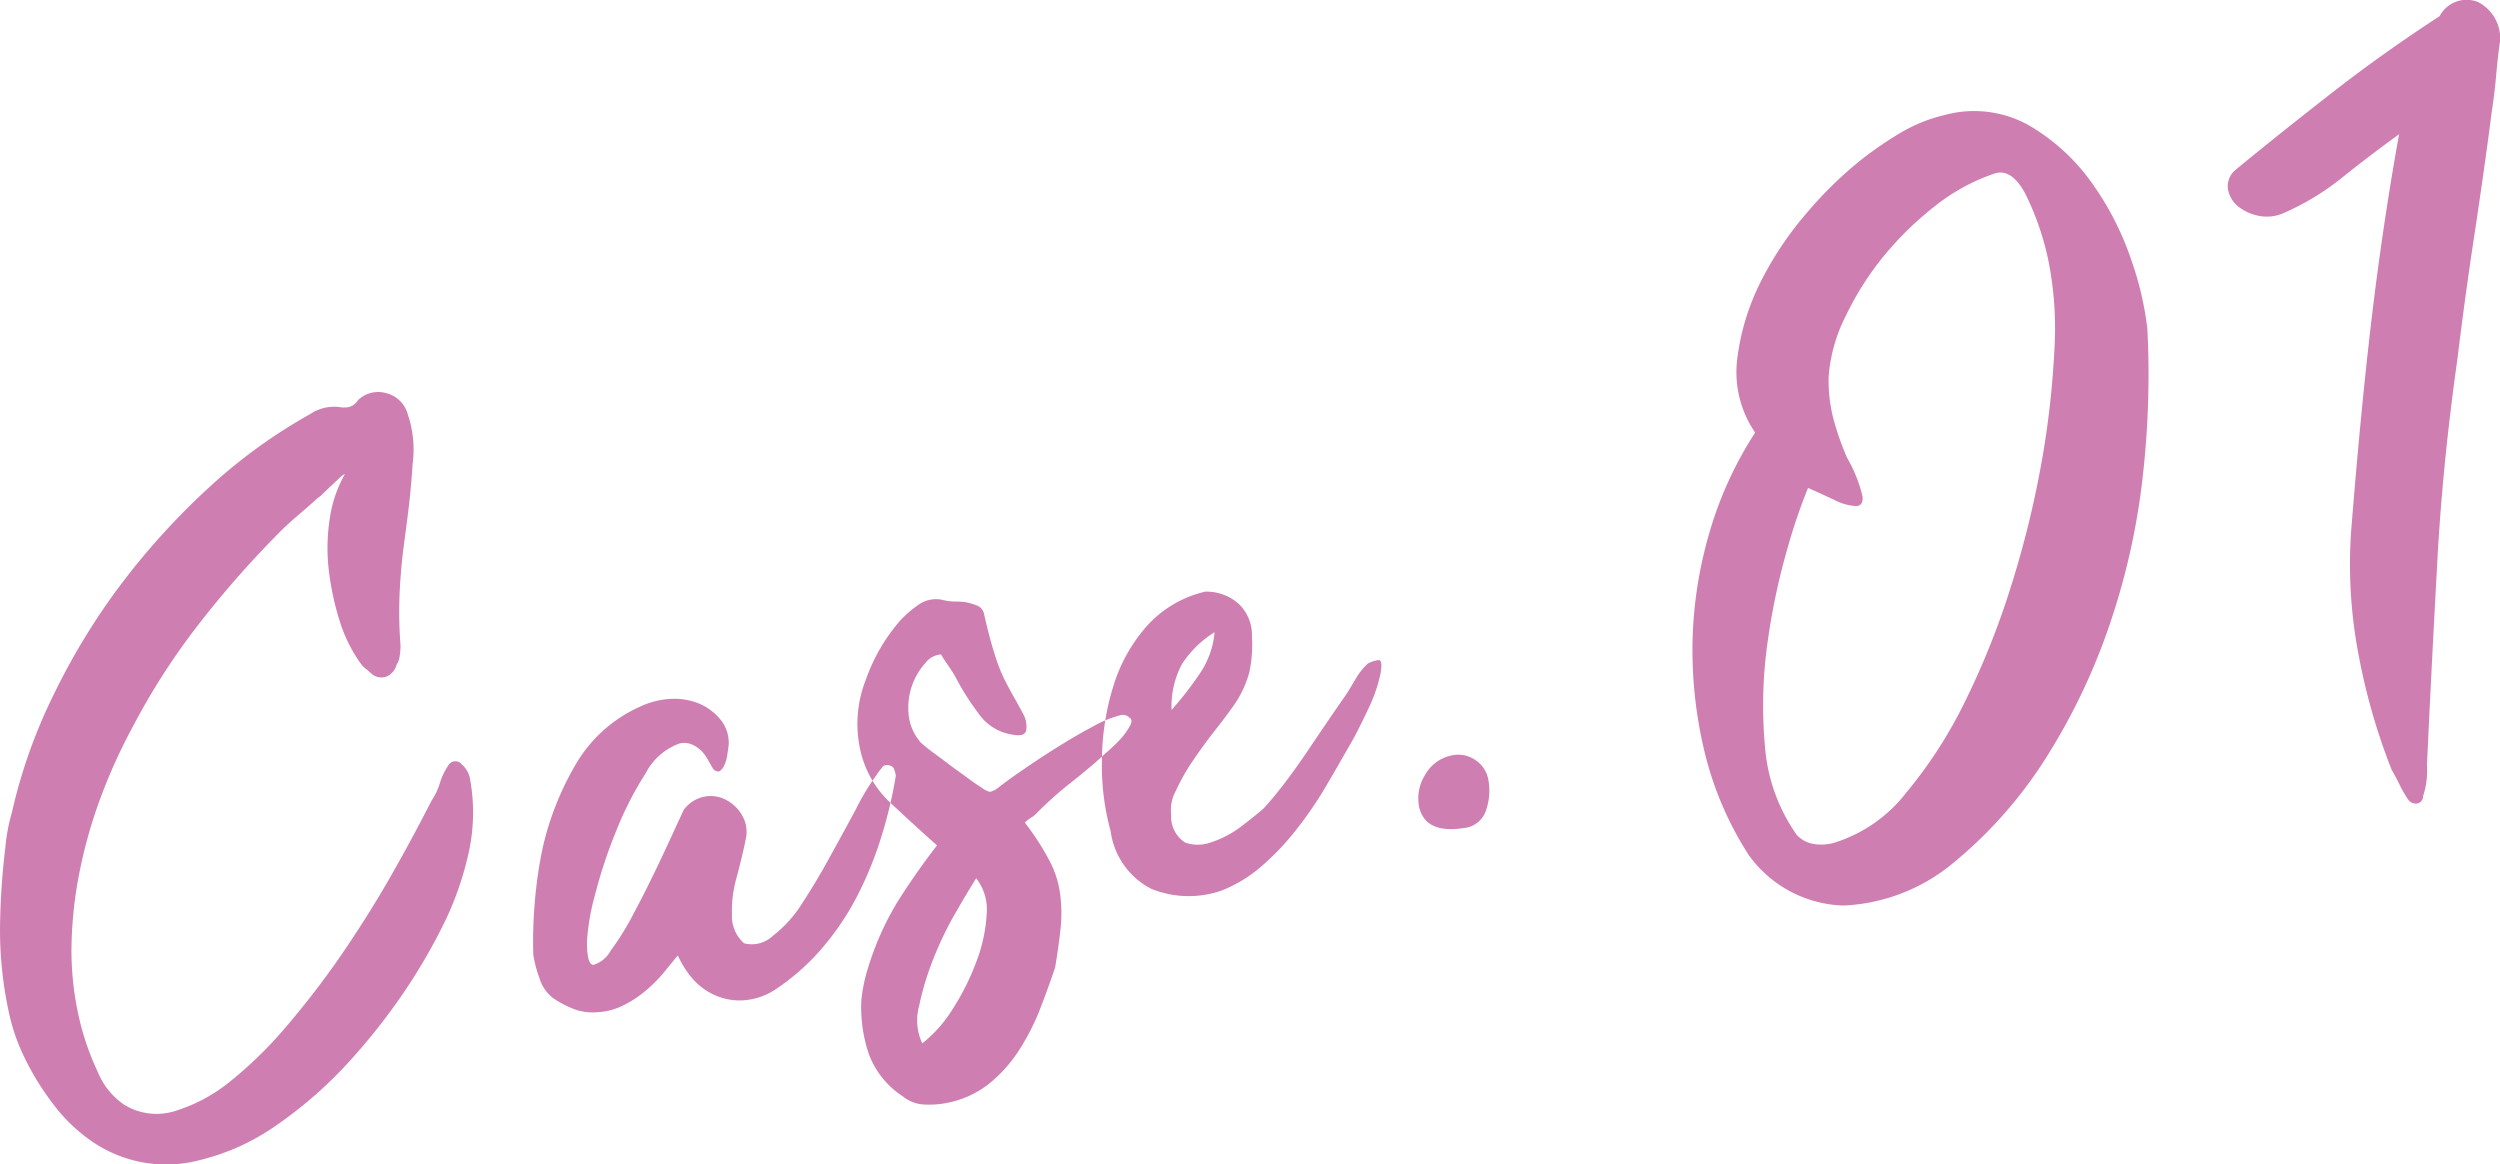<svg xmlns="http://www.w3.org/2000/svg" width="123.85" height="57.68" viewBox="0 0 123.85 57.68">
  <defs>
    <style>
      .cls-1 {
        fill: #cf7eb1;
        fill-rule: evenodd;
      }
    </style>
  </defs>
  <path id="use-case__txt1.svg" class="cls-1" d="M3393.97,3085.52a9.47,9.47,0,0,0-.07,2.56,13.808,13.808,0,0,0,.54,2.57,7.392,7.392,0,0,0,1.07,2.16,1.326,1.326,0,0,0,.27.26c0.09,0.07.17,0.15,0.25,0.22a0.734,0.734,0,0,0,.75.13,0.871,0.871,0,0,0,.49-0.59,0.846,0.846,0,0,0,.15-0.43,2.742,2.742,0,0,0,.04-0.54,21.328,21.328,0,0,1-.04-2.62c0.04-.78.1-1.51,0.19-2.19s0.18-1.36.26-2.02,0.14-1.37.19-2.12a5.46,5.46,0,0,0-.24-2.48,1.483,1.483,0,0,0-1.09-1.05,1.437,1.437,0,0,0-1.38.36,0.751,0.751,0,0,1-.43.33,1.183,1.183,0,0,1-.46.01,2.1,2.1,0,0,0-1.45.33,26.426,26.426,0,0,0-4.95,3.57,35.749,35.749,0,0,0-4.35,4.75,32.966,32.966,0,0,0-3.4,5.53,26.235,26.235,0,0,0-2.1,5.9,9.14,9.14,0,0,0-.33,1.78,36.086,36.086,0,0,0-.26,4.05,19.289,19.289,0,0,0,.5,4.34,9.64,9.64,0,0,0,.29.97q0.18,0.495.36,0.87a13.348,13.348,0,0,0,1.45,2.39,8.277,8.277,0,0,0,1.89,1.85,6.486,6.486,0,0,0,5.41.97,11.134,11.134,0,0,0,3.73-1.68,21.1,21.1,0,0,0,3.44-2.95,30.947,30.947,0,0,0,2.91-3.64,28.238,28.238,0,0,0,2.18-3.8,15.788,15.788,0,0,0,1.08-3.26,9.218,9.218,0,0,0,.03-3.63,1.262,1.262,0,0,0-.4-0.65,0.4,0.4,0,0,0-.62,0,3.3,3.3,0,0,0-.46.94,3.283,3.283,0,0,1-.42.88c-0.6,1.18-1.27,2.43-2.03,3.76s-1.58,2.62-2.44,3.88a43.193,43.193,0,0,1-2.73,3.55,20.432,20.432,0,0,1-2.81,2.74,8.1,8.1,0,0,1-2.72,1.44,3.052,3.052,0,0,1-2.5-.33,3.605,3.605,0,0,1-1.28-1.58,13.379,13.379,0,0,1-.87-2.41,15.016,15.016,0,0,1-.45-3.68,20.5,20.5,0,0,1,.39-3.8,23.809,23.809,0,0,1,1.06-3.75,27.4,27.4,0,0,1,1.6-3.52,33.629,33.629,0,0,1,3.15-4.92,49.139,49.139,0,0,1,3.97-4.55c0.3-.31.63-0.62,0.97-0.91s0.7-.6,1.06-0.93a0.953,0.953,0,0,0,.23-0.19c0.13-.12.27-0.26,0.42-0.4l0.42-.39a1.016,1.016,0,0,1,.28-0.21A6.24,6.24,0,0,0,3393.97,3085.52Zm18.01,22.93a3.146,3.146,0,0,0,1.15.8,2.989,2.989,0,0,0,1.39.21,3.276,3.276,0,0,0,1.54-.55,11.236,11.236,0,0,0,2.28-2.02,13.539,13.539,0,0,0,1.73-2.56,18,18,0,0,0,1.2-2.93,21.672,21.672,0,0,0,.73-3.07,1.591,1.591,0,0,0-.09-0.33,0.333,0.333,0,0,0-.3-0.18,0.265,0.265,0,0,0-.31.14,3.364,3.364,0,0,0-.27.36,11.671,11.671,0,0,0-1,1.66q-0.585,1.095-1.26,2.31c-0.44.81-.9,1.59-1.38,2.32a6.08,6.08,0,0,1-1.47,1.65,1.514,1.514,0,0,1-1.44.38,1.8,1.8,0,0,1-.6-1.44,6.05,6.05,0,0,1,.24-1.85c0.19-.72.34-1.34,0.44-1.85a1.61,1.61,0,0,0-.15-1.15,1.915,1.915,0,0,0-.78-0.79,1.61,1.61,0,0,0-1.08-.19,1.671,1.671,0,0,0-1.05.65q-0.03.06-.42,0.9c-0.26.57-.56,1.22-0.92,1.97s-0.73,1.49-1.14,2.26a13.726,13.726,0,0,1-1.15,1.86,1.464,1.464,0,0,1-.85.7c-0.22,0-.33-0.4-0.32-1.2a11.3,11.3,0,0,1,.4-2.28,24.023,24.023,0,0,1,1.04-3.14,16.865,16.865,0,0,1,1.47-2.88,3.07,3.07,0,0,1,1.65-1.46,0.96,0.96,0,0,1,.68.06,1.566,1.566,0,0,1,.48.35,2.45,2.45,0,0,1,.3.44c0.08,0.15.15,0.26,0.2,0.35a0.336,0.336,0,0,0,.32.18,0.592,0.592,0,0,0,.24-0.27,1.568,1.568,0,0,0,.16-0.49c0.03-.2.06-0.39,0.08-0.57a1.817,1.817,0,0,0-.43-1.27,2.752,2.752,0,0,0-1.1-.79,3.28,3.28,0,0,0-1.45-.2,4.1,4.1,0,0,0-1.46.4,6.96,6.96,0,0,0-3.14,2.84,14.562,14.562,0,0,0-1.64,4.15,21.361,21.361,0,0,0-.39,2.73,22.31,22.31,0,0,0-.07,2.55,6.052,6.052,0,0,0,.31,1.17,1.9,1.9,0,0,0,.75,1.03,5.335,5.335,0,0,0,.98.5,2.678,2.678,0,0,0,1.05.15,3.269,3.269,0,0,0,1.34-.33,5.452,5.452,0,0,0,1.1-.71,7.044,7.044,0,0,0,.91-0.9c0.26-.32.5-0.61,0.72-0.88A4.645,4.645,0,0,0,3411.98,3108.45Zm10.12-3.89a14.21,14.21,0,0,0-1.48,3.31,7.955,7.955,0,0,0-.33,1.6,7.26,7.26,0,0,0,.36,2.62,4.265,4.265,0,0,0,1.69,2.13,1.829,1.829,0,0,0,1.11.41,4.623,4.623,0,0,0,1.22-.11,4.863,4.863,0,0,0,1.92-.9,7,7,0,0,0,1.44-1.57,11.419,11.419,0,0,0,1.05-1.99q0.42-1.065.81-2.22c0.13-.77.22-1.44,0.28-2.02a7.213,7.213,0,0,0-.04-1.68,4.834,4.834,0,0,0-.53-1.61,13.035,13.035,0,0,0-1.21-1.87,1.752,1.752,0,0,1,.34-0.26,1.323,1.323,0,0,0,.29-0.25,18.819,18.819,0,0,1,1.73-1.53c0.67-.53,1.23-1.01,1.66-1.41,0.05-.04.17-0.15,0.34-0.31a5.128,5.128,0,0,0,.51-0.53,3.611,3.611,0,0,0,.36-0.54c0.08-.18.07-0.3-0.04-0.36a0.467,0.467,0,0,0-.49-0.12,5.554,5.554,0,0,0-1.32.55c-0.57.3-1.15,0.64-1.76,1.02s-1.18.76-1.72,1.13-0.95.67-1.21,0.88a1.153,1.153,0,0,1-.42.21,1.141,1.141,0,0,1-.41-0.21c-0.18-.11-0.41-0.27-0.68-0.47s-0.56-.4-0.84-0.61-0.55-.42-0.83-0.62a8.107,8.107,0,0,1-.65-0.52,2.444,2.444,0,0,1-.62-1.43,3.359,3.359,0,0,1,.18-1.43,3.257,3.257,0,0,1,.65-1.09,1.075,1.075,0,0,1,.78-0.43c0.06,0.11.18,0.3,0.36,0.56s0.3,0.46.36,0.57a12.393,12.393,0,0,0,1.12,1.77,2.483,2.483,0,0,0,1.74,1.08c0.39,0.07.6-.01,0.64-0.23a1.268,1.268,0,0,0-.13-0.76c-0.16-.3-0.31-0.58-0.46-0.84s-0.31-.56-0.49-0.91a8.708,8.708,0,0,1-.49-1.27c-0.16-.5-0.34-1.16-0.52-1.98a0.58,0.58,0,0,0-.37-0.42,3.2,3.2,0,0,0-.55-0.16,4.386,4.386,0,0,0-.54-0.03,2.394,2.394,0,0,1-.59-0.08,1.5,1.5,0,0,0-1.17.22,5.585,5.585,0,0,0-.95.82,9.034,9.034,0,0,0-1.7,2.95,5.939,5.939,0,0,0-.26,3.45,5.058,5.058,0,0,0,1.49,2.61c0.77,0.72,1.53,1.42,2.31,2.11C3423.35,3102.68,3422.7,3103.61,3422.1,3104.56Zm4.4,0.64a7.84,7.84,0,0,1-.51,2.35,12.182,12.182,0,0,1-1.17,2.34,6.622,6.622,0,0,1-1.51,1.71,2.678,2.678,0,0,1-.16-1.84,13.831,13.831,0,0,1,.71-2.35,16.852,16.852,0,0,1,1.11-2.3c0.42-.73.76-1.29,1.01-1.69A2.51,2.51,0,0,1,3426.5,3105.2Zm8.15-1.26a4.936,4.936,0,0,0,3.51.08,6.875,6.875,0,0,0,2.04-1.27,12.931,12.931,0,0,0,1.74-1.87,18.909,18.909,0,0,0,1.48-2.21c0.46-.78.88-1.52,1.28-2.22,0.28-.53.53-1.05,0.77-1.56a7.733,7.733,0,0,0,.54-1.6c0.08-.45.05-0.68-0.09-0.68a1.5,1.5,0,0,0-.53.17,2.935,2.935,0,0,0-.56.68c-0.15.25-.31,0.52-0.49,0.81q-0.345.495-.87,1.26c-0.34.5-.7,1.03-1.07,1.58s-0.74,1.07-1.12,1.57-0.73.92-1.05,1.27c-0.28.25-.66,0.55-1.13,0.91a5.019,5.019,0,0,1-1.46.77,1.9,1.9,0,0,1-1.31.02,1.531,1.531,0,0,1-.69-1.39,1.943,1.943,0,0,1,.24-1.19,9.773,9.773,0,0,1,.86-1.51c0.34-.5.7-1,1.09-1.49s0.67-.88.88-1.17a5.257,5.257,0,0,0,.8-1.68,6.406,6.406,0,0,0,.13-1.76,2.129,2.129,0,0,0-.67-1.65,2.41,2.41,0,0,0-1.64-.59,5.59,5.59,0,0,0-2.91,1.72,8.039,8.039,0,0,0-1.65,2.98,12.617,12.617,0,0,0-.56,3.61,12.3,12.3,0,0,0,.43,3.55A3.773,3.773,0,0,0,3434.65,3103.94Zm2.42-10.68a16.9,16.9,0,0,1-1.41,1.82,4.422,4.422,0,0,1,.52-2.28,5.15,5.15,0,0,1,1.61-1.57A4.272,4.272,0,0,1,3437.07,3093.26Zm14.14,6.87a2.976,2.976,0,0,0,.15-1.55,1.469,1.469,0,0,0-.64-1.01,1.484,1.484,0,0,0-1.21-.23,1.936,1.936,0,0,0-1.28.94,2.191,2.191,0,0,0-.31,1.59c0.2,0.91.95,1.26,2.22,1.06A1.274,1.274,0,0,0,3451.21,3100.13Zm11.13-13.95a20.807,20.807,0,0,0-.87,5.43,21.547,21.547,0,0,0,.59,5.53,16.616,16.616,0,0,0,2.2,5.14,5.991,5.991,0,0,0,4.7,2.49,9.137,9.137,0,0,0,5.34-2.04,21.818,21.818,0,0,0,4.72-5.34,30.958,30.958,0,0,0,3.15-6.65,34.589,34.589,0,0,0,1.61-7.3,44.494,44.494,0,0,0,.22-7.25,15.829,15.829,0,0,0-.82-3.47,14.51,14.51,0,0,0-1.96-3.79,9.978,9.978,0,0,0-3.07-2.8,5.542,5.542,0,0,0-4.16-.53,7.929,7.929,0,0,0-2.17.86,18.439,18.439,0,0,0-1.99,1.36,19.5,19.5,0,0,0-2.67,2.6,16.751,16.751,0,0,0-2.32,3.46,11.652,11.652,0,0,0-1.16,3.83,5.3,5.3,0,0,0,.89,3.63A18.586,18.586,0,0,0,3462.34,3086.18Zm6.12-1.52a2.74,2.74,0,0,0,1.07.32q0.405,0.015.36-.48a7.119,7.119,0,0,0-.77-1.92,13.7,13.7,0,0,1-.68-1.95,7.631,7.631,0,0,1-.23-2.05,7.914,7.914,0,0,1,.85-3.02,14.791,14.791,0,0,1,1.91-3,16.344,16.344,0,0,1,2.57-2.49,9.788,9.788,0,0,1,2.85-1.55c0.57-.21,1.09.11,1.56,0.98a13.726,13.726,0,0,1,1.14,3.28,17.213,17.213,0,0,1,.3,4.53,43.785,43.785,0,0,1-.67,5.72,48.973,48.973,0,0,1-1.52,6.07,39.293,39.293,0,0,1-2.28,5.66,22.5,22.5,0,0,1-2.89,4.45,7.214,7.214,0,0,1-3.39,2.4,2.314,2.314,0,0,1-1.1.12,1.454,1.454,0,0,1-.91-0.46,8.77,8.77,0,0,1-1.58-4.47,22.266,22.266,0,0,1,.14-5.1,33.127,33.127,0,0,1,.98-4.62,28.636,28.636,0,0,1,1.02-3C3467.59,3084.26,3468.01,3084.45,3468.46,3084.66Zm26.63-8.79c-0.37,3.16-.7,6.63-1,10.43a23.772,23.772,0,0,0,.35,5.92,31.045,31.045,0,0,0,1.66,5.82c0.14,0.24.27,0.48,0.4,0.75a5.16,5.16,0,0,0,.38.67,0.485,0.485,0,0,0,.46.26,0.363,0.363,0,0,0,.32-0.37,4,4,0,0,0,.19-1.51q0.225-4.845.5-9.84c0.17-3.33.51-6.74,1-10.23q0.375-3.075.84-6.15c0.31-2.05.61-4.13,0.88-6.24,0.09-.59.16-1.18,0.21-1.74s0.11-1.15.2-1.75a2.029,2.029,0,0,0-1.1-1.88,1.507,1.507,0,0,0-1.9.7c-1.78,1.16-3.51,2.38-5.17,3.67s-3.32,2.61-4.96,3.96a1.041,1.041,0,0,0-.36.92,1.428,1.428,0,0,0,.45.83,2.38,2.38,0,0,0,1.02.5,2.044,2.044,0,0,0,1.3-.13,12.761,12.761,0,0,0,2.9-1.76c0.88-.71,1.82-1.42,2.81-2.14Q3495.645,3071.15,3495.09,3075.87Z" transform="translate(-3377.62 -3059.91)"/>
</svg>
